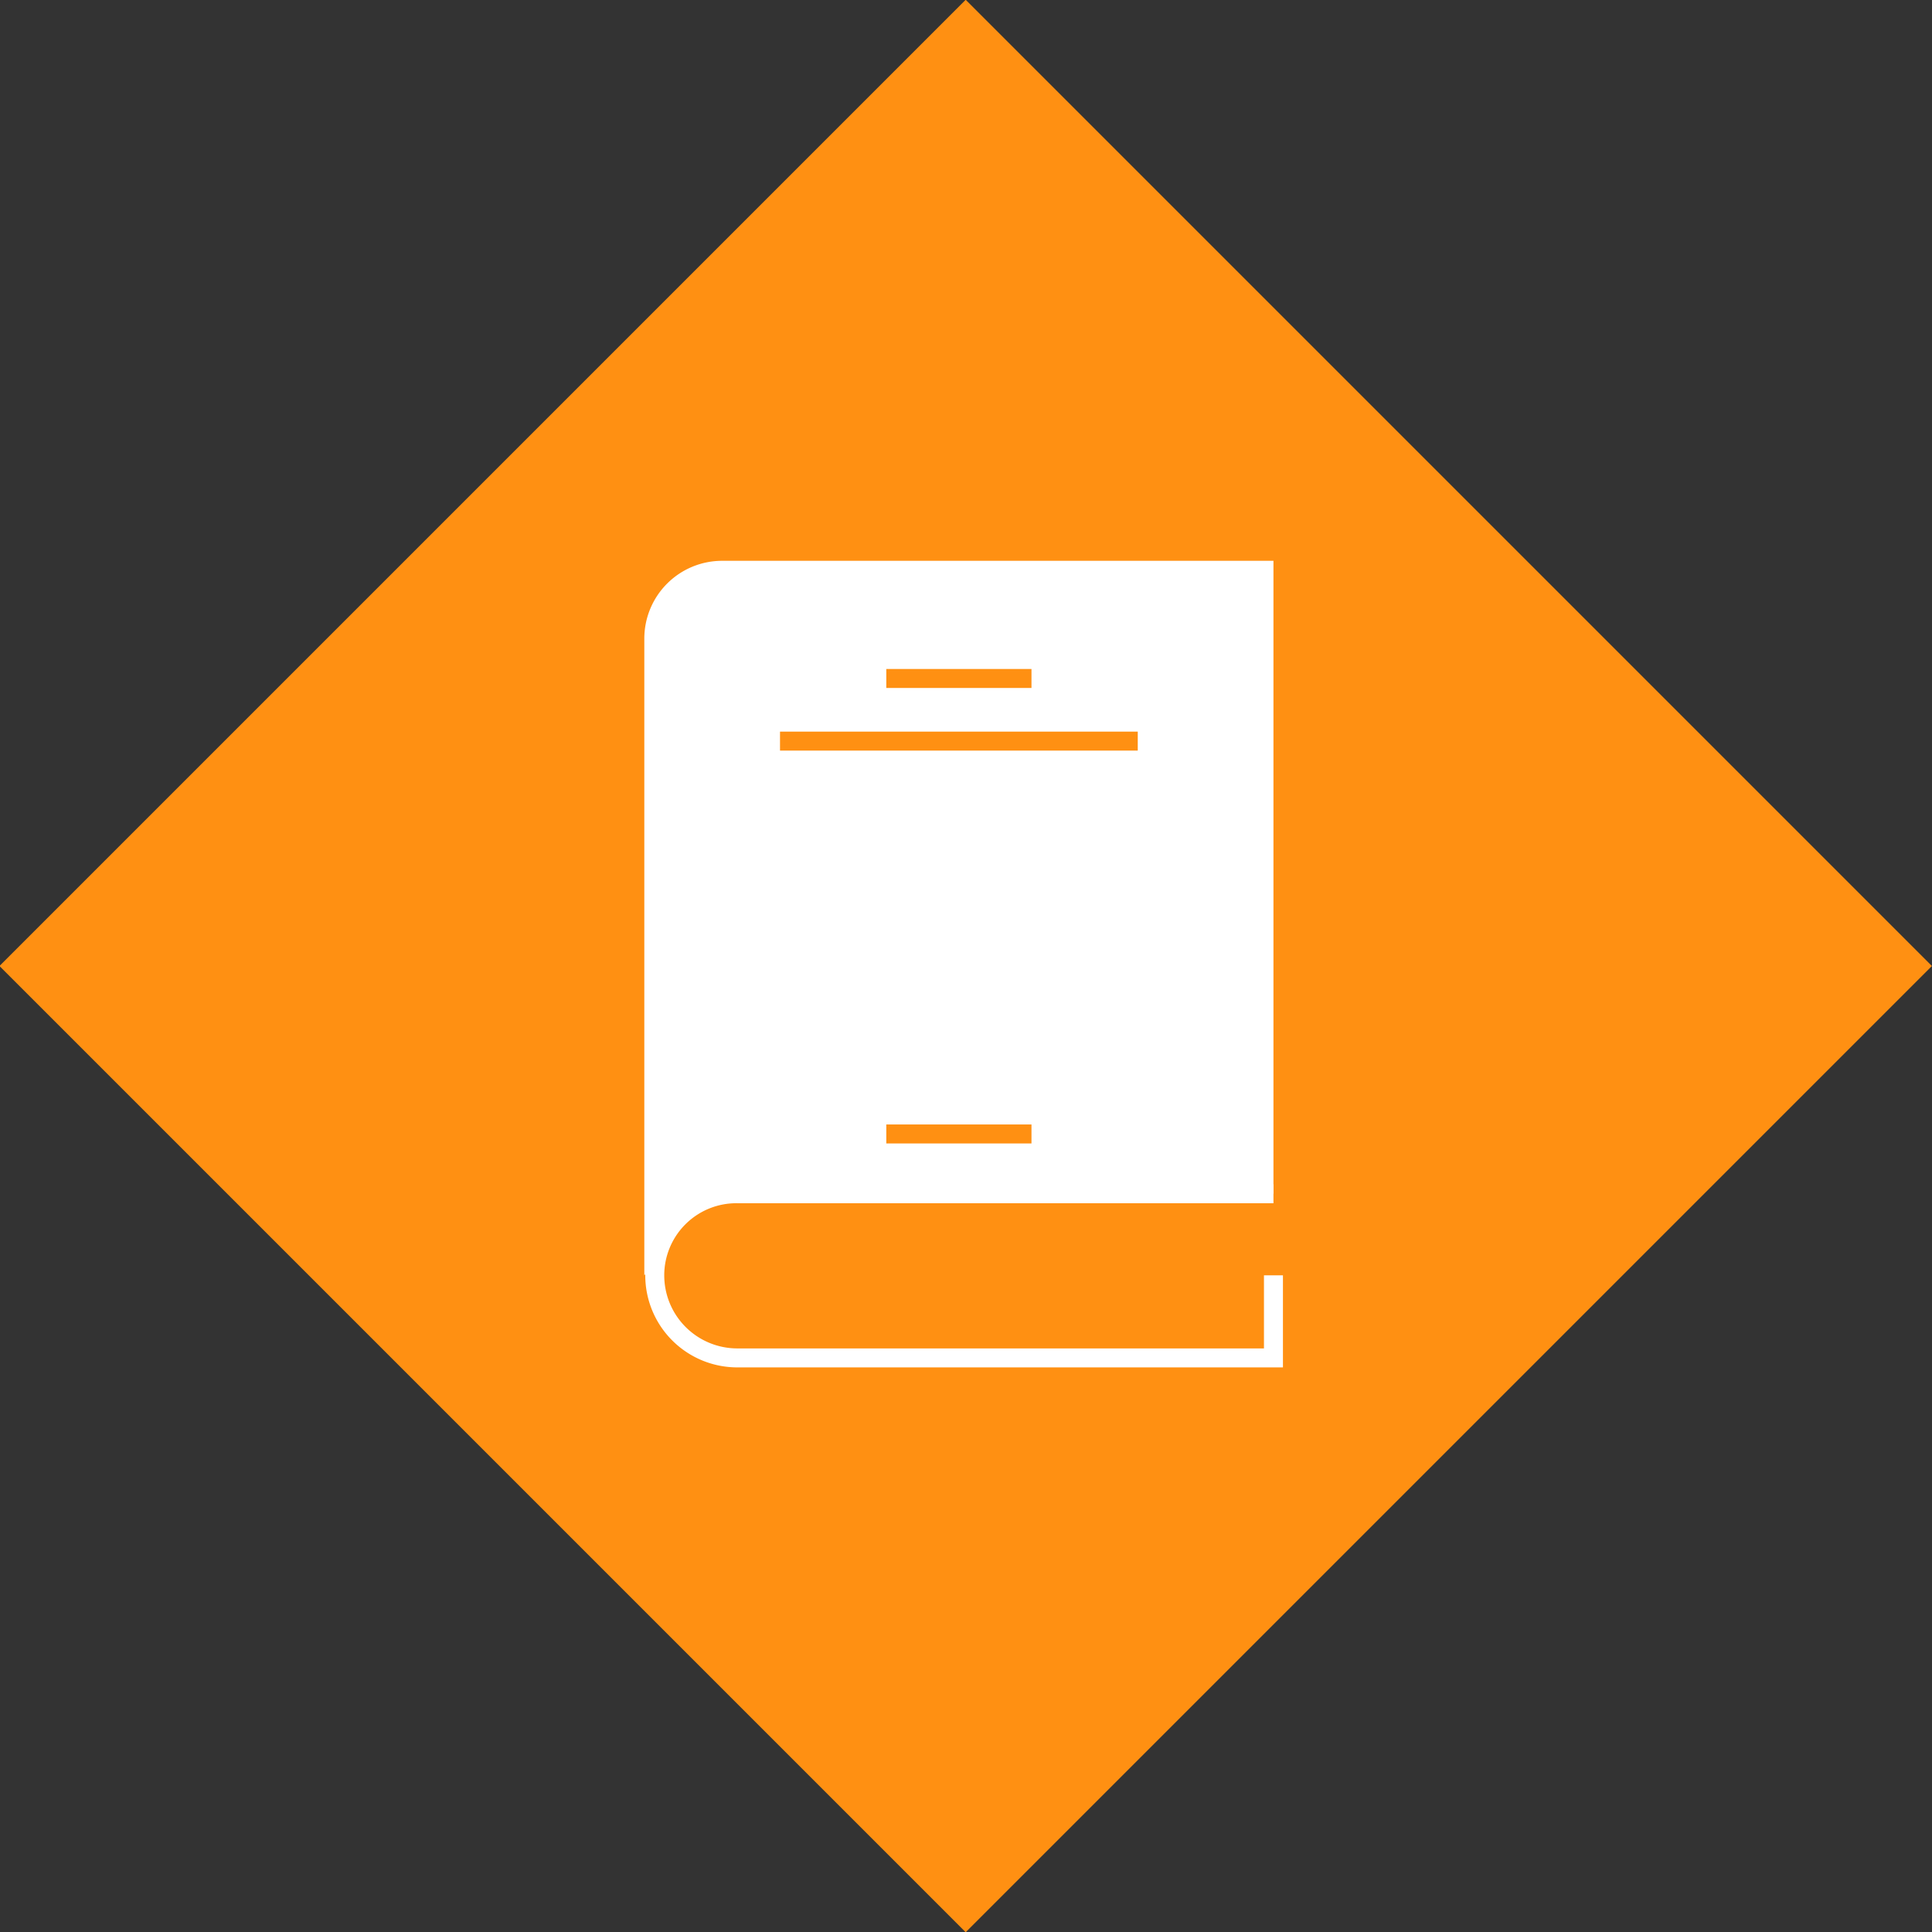 <svg xmlns="http://www.w3.org/2000/svg" viewBox="0 0 203.6 203.6"><rect x="0" y="0" width="203.6" height="203.6" fill="#333333" stroke="none"/><defs><style>.a{fill:#ff9012;}.b{fill:#fff;}.c,.d{fill:none;stroke-miterlimit:10;stroke-width:2px;}.c{stroke:#fff;}.d{stroke:#ff9012;}</style></defs><title>icon-book</title><rect class="a" x="29.8" y="29.8" width="144" height="144" transform="translate(-42.2 101.8) rotate(-45)"/><path class="b" d="M134.2,125.8H74.4l-6.5,8.6V67.3a8.2,8.2,0,0,1,8.2-8.2h58.1Z"/><path class="c" d="M134.2,125.8H77.7a8.6,8.6,0,0,0-8.7,8.6h0a8.7,8.7,0,0,0,8.7,8.7h56.5v-8.7"/><line class="d" x1="82.2" y1="78.1" x2="119.9" y2="78.1"/><line class="d" x1="93.4" y1="71.5" x2="108.7" y2="71.5"/><line class="d" x1="93.4" y1="119.5" x2="108.7" y2="119.5"/></svg>